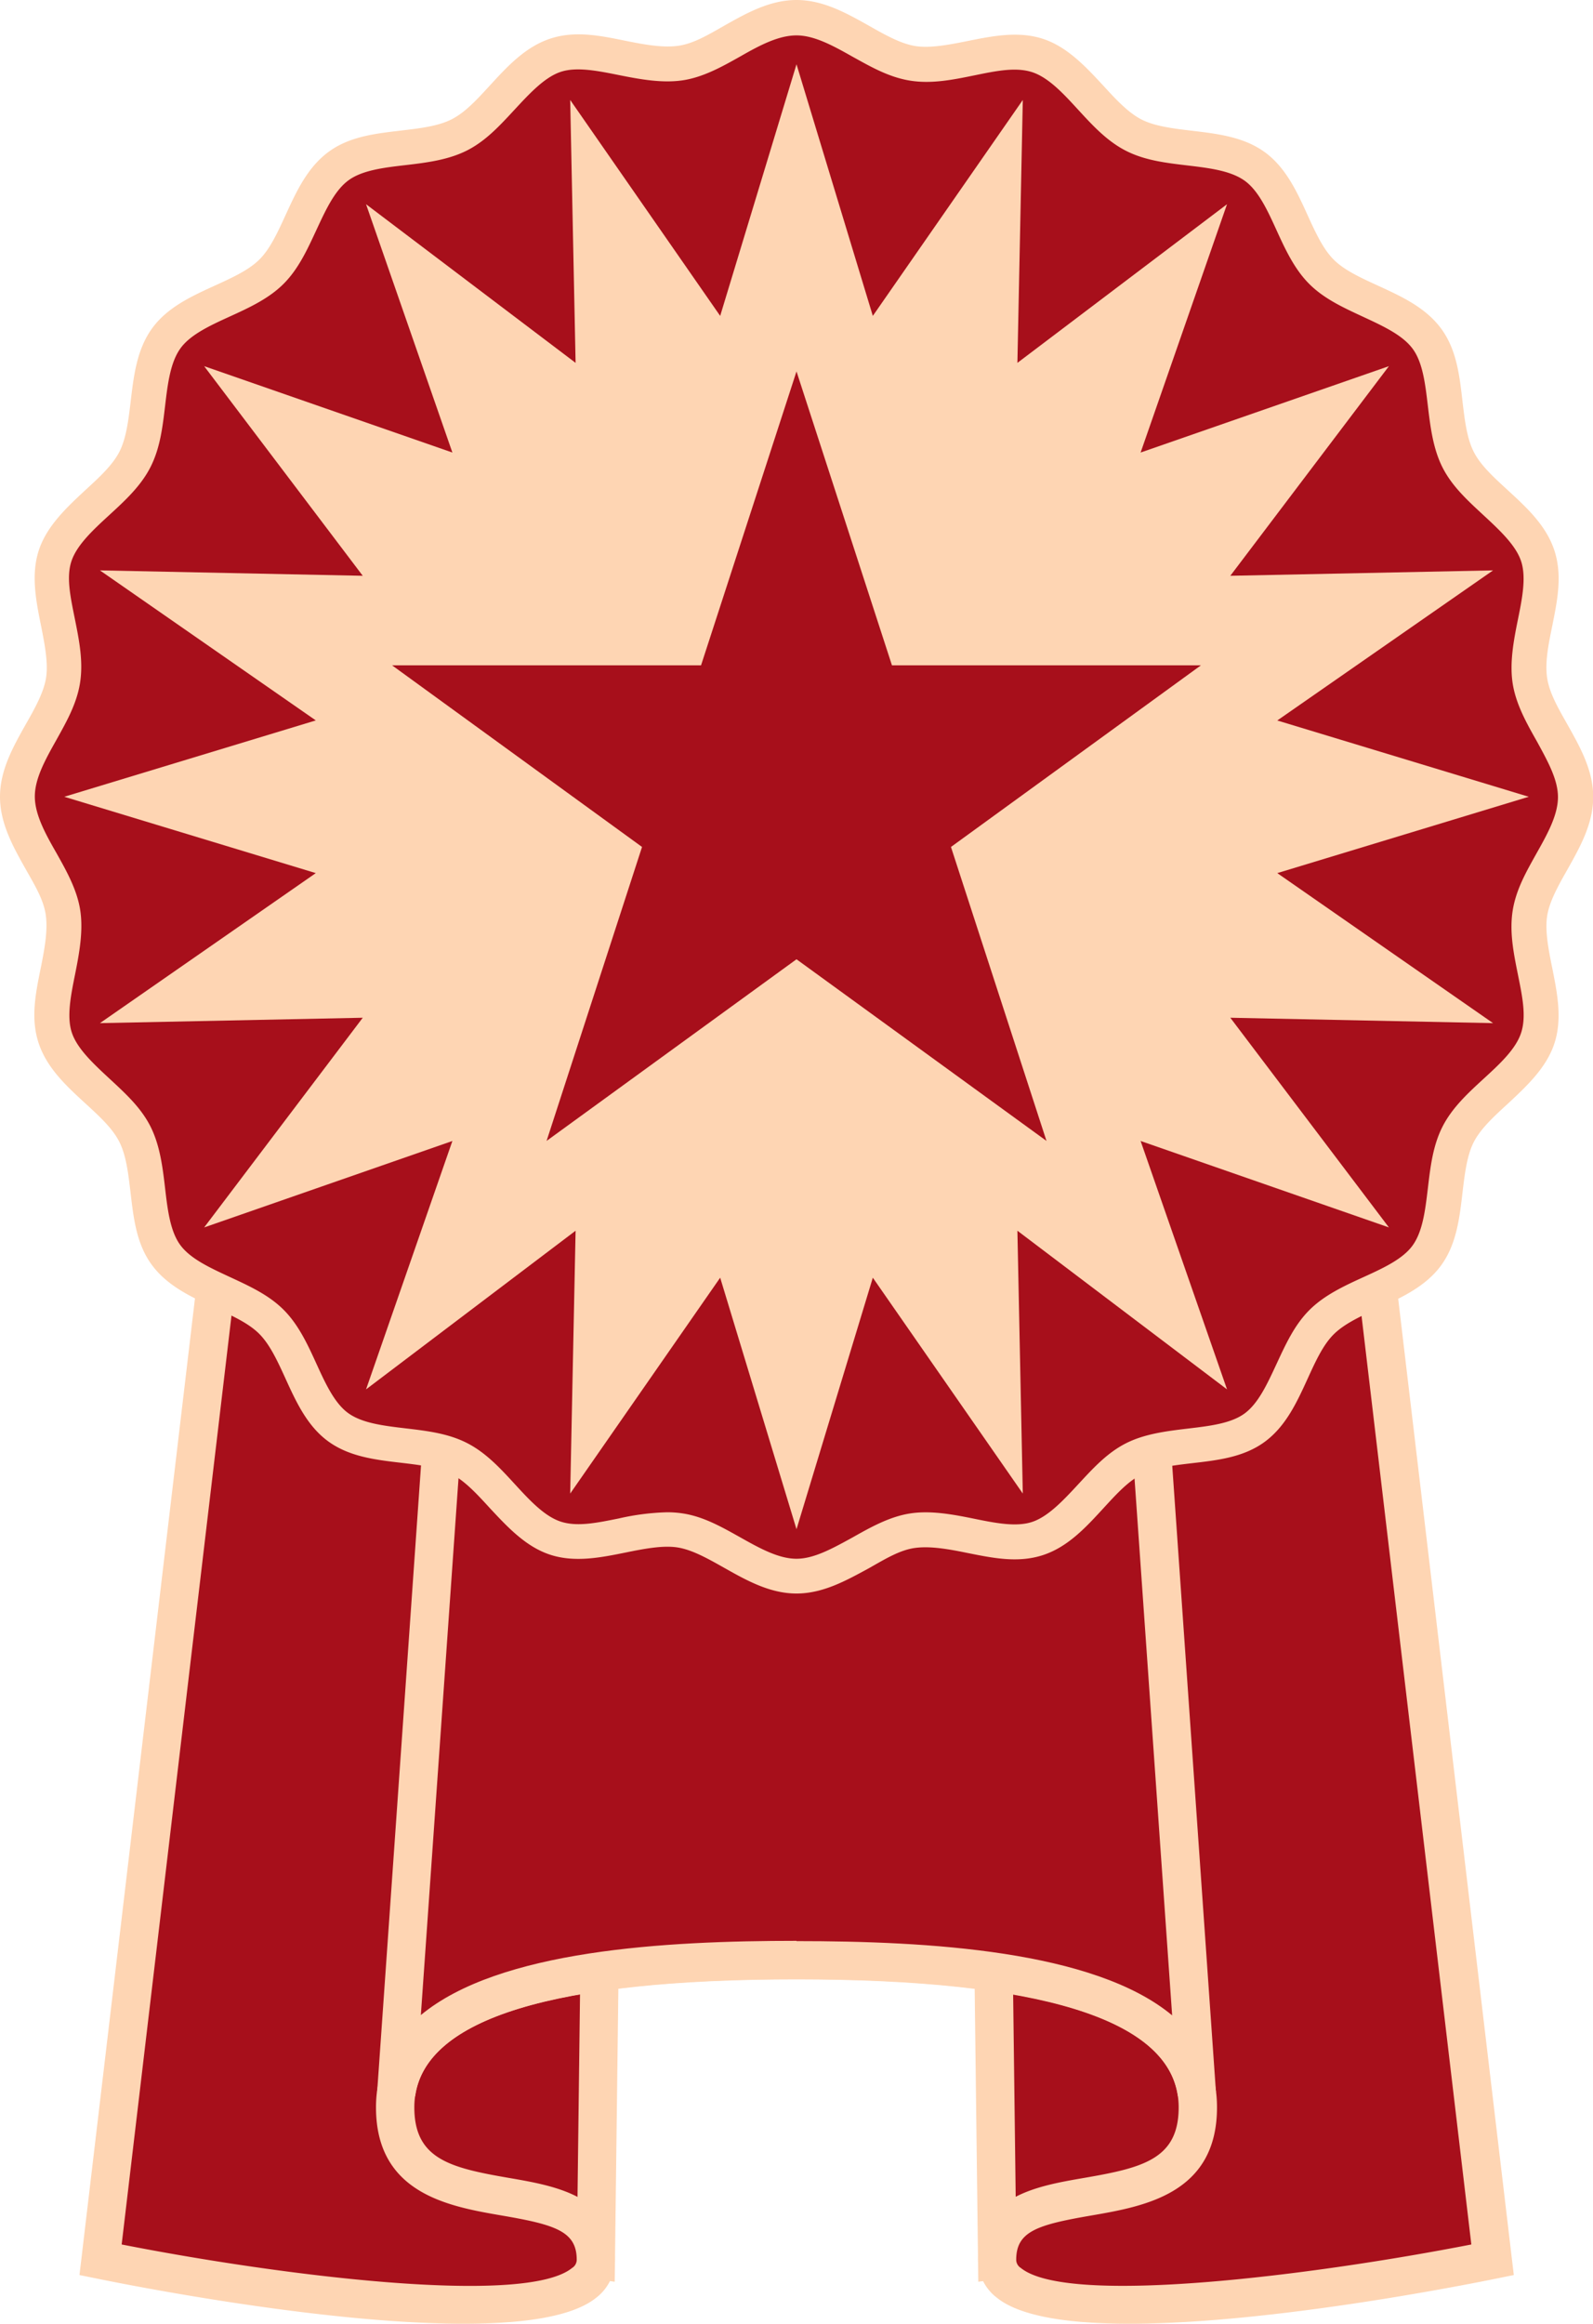   <svg xmlns="http://www.w3.org/2000/svg" viewBox="0 0 227.3 331.46" width="100%" style="vertical-align: middle; max-width: 100%; width: 100%;">
   <g>
    <g>
     <polygon points="85.02 322.33 87.56 119.09 43.78 119.09 43.78 316.54 85.02 322.33" fill="rgb(167,15,27)">
     </polygon>
     <path d="M87.71,325.47l-46.66-6.56V116.36H90.32Zm-41.2-11.31,35.82,5,2.46-197.38H46.51Z" fill="rgb(254,213,179)">
     </path>
     <path d="M113.65,279.57c-23.19,0-57.26,2.17-57.26,21S85,307.84,85,322.34s-70.67,0-70.67,0L34.64,150.77h79Z" fill="rgb(167,15,27)">
     </path>
     <path d="M66.16,331.46c-20.13,0-48.07-5.57-52.36-6.45l-2.46-.5L32.22,148h84.16V282.3h-2.73c-36.18,0-54.53,6.15-54.53,18.29,0,7.37,5.11,8.62,13.45,10.06,6.76,1.16,15.18,2.61,15.18,11.68a6.82,6.82,0,0,1-2.66,5.4C81.73,330.47,74.64,331.46,66.16,331.46Zm-48.8-11.31c22.3,4.39,57.5,8.87,64.27,3.35a1.37,1.37,0,0,0,.66-1.17c0-4.06-3.08-5-10.64-6.3s-18-3.1-18-15.44c0-22.44,40.29-23.68,57.26-23.75V153.5H37.07Z" fill="rgb(254,213,179)">
     </path>
     <polygon points="142.28 322.33 139.75 119.09 183.52 119.09 183.52 316.54 142.28 322.33" fill="rgb(167,15,27)">
     </polygon>
     <path d="M139.59,325.47,137,116.36h49.28V318.91Zm2.92-203.65L145,319.2l35.82-5V121.82Z" fill="rgb(254,213,179)">
     </path>
     <path d="M113.65,279.57c23.2,0,57.26,2.17,57.26,21s-28.63,7.25-28.63,21.75,70.67,0,70.67,0L192.66,150.77h-79Z" fill="rgb(167,15,27)">
     </path>
     <path d="M161.14,331.46c-8.48,0-15.56-1-18.92-3.73a6.8,6.8,0,0,1-2.67-5.4c0-9.07,8.42-10.52,15.18-11.68,8.34-1.44,13.45-2.69,13.45-10.06,0-12.14-18.34-18.29-54.53-18.29h-2.73V148h84.17L216,324.51l-2.46.5C209.21,325.89,181.27,331.46,161.14,331.46Zm-44.76-54.61c14.9.12,26.46,1.28,35.27,3.52,14.6,3.7,22,10.51,22,20.22,0,12.34-10.4,14.13-18,15.44S145,318.27,145,322.33a1.37,1.37,0,0,0,.66,1.17c6.77,5.52,42,1,64.28-3.35L190.23,153.5H116.38Z" fill="rgb(254,213,179)">
     </path>
     <path d="M170.77,298.59c-2.34-17-34.77-19-57.12-19s-54.77,2-57.12,19L66.9,150.77h93.51Z" fill="rgb(167,15,27)">
     </path>
     <path d="M168.07,299c-1.53-11-19.84-16.66-54.42-16.66S60.76,287.91,59.24,299l-5.43-.56L64.35,148H163L173.5,298.4Zm-54.42-22.12c18.75,0,42.43,1.31,53.6,10.59L157.86,153.5H69.45l-9.4,133.93C71.23,278.15,94.9,276.84,113.65,276.84Z" fill="rgb(254,213,179)">
     </path>
     <path d="M224.85,113.65c0,5.78-5.67,11-6.54,16.58-.9,5.68,2.86,12.44,1.12,17.79s-8.79,8.7-11.36,13.74S207,174.43,203.62,179s-11,5.53-15.05,9.55-4.95,11.7-9.56,15.05-12.17,1.86-17.25,4.45-8.29,9.59-13.74,11.36-12.11-2-17.79-1.12c-5.53.87-10.8,6.54-16.58,6.54s-11-5.67-16.58-6.54-12.43,2.86-17.79,1.12-8.7-8.79-13.73-11.36S52.87,207,48.29,203.62s-5.54-11-9.55-15.05-11.7-4.95-15-9.56-1.86-12.17-4.46-17.25S9.64,153.47,7.87,148s2-12.11,1.13-17.79c-.87-5.53-6.54-10.8-6.54-16.58s5.67-11,6.54-16.58S6.13,84.64,7.87,79.28s8.79-8.7,11.36-13.73,1.12-12.68,4.46-17.26,11-5.54,15.05-9.55,4.94-11.7,9.55-15,12.17-1.86,17.26-4.46S73.83,9.64,79.28,7.87,91.39,9.89,97.07,9s10.8-6.54,16.58-6.54,11,5.67,16.58,6.54c5.68.89,12.44-2.87,17.79-1.13s8.7,8.79,13.74,11.36,12.67,1.12,17.25,4.46,5.54,11,9.56,15.05,11.69,4.95,15.05,9.55,1.86,12.17,4.45,17.26,9.59,8.28,11.36,13.73-2,12.11-1.12,17.79S224.85,107.87,224.85,113.65Z" fill="rgb(167,15,27)">
     </path>
     <path d="M113.65,227.3c-3.8,0-7.13-1.87-10.34-3.68-2.34-1.32-4.55-2.56-6.62-2.89s-4.72.17-7.41.72c-3.56.72-7.25,1.46-10.76.32s-6.15-4-8.64-6.67c-1.83-2-3.55-3.87-5.45-4.84s-4.5-1.29-7.21-1.61c-3.62-.42-7.37-.86-10.38-3.05s-4.59-5.64-6.12-9c-1.13-2.47-2.2-4.8-3.72-6.33s-3.86-2.59-6.33-3.72c-3.33-1.52-6.77-3.1-9-6.12s-2.62-6.75-3.05-10.38c-.32-2.71-.62-5.27-1.61-7.21s-2.84-3.62-4.83-5.45c-2.71-2.49-5.51-5.06-6.68-8.64s-.39-7.19.33-10.76c.54-2.69,1-5.23.71-7.41S5,126.33,3.68,124C1.87,120.78,0,117.45,0,113.65s1.87-7.12,3.68-10.34C5,101,6.24,98.76,6.57,96.69S6.4,92,5.86,89.28C5.14,85.72,4.4,82,5.53,78.52s4-6.15,6.68-8.64c2-1.83,3.86-3.55,4.83-5.45s1.29-4.5,1.61-7.21c.43-3.62.87-7.37,3.05-10.38s5.64-4.59,9-6.12c2.47-1.13,4.81-2.2,6.33-3.72s2.59-3.86,3.72-6.33c1.53-3.33,3.1-6.77,6.12-9s6.76-2.62,10.38-3.05c2.71-.32,5.27-.62,7.21-1.61s3.62-2.84,5.45-4.83c2.49-2.71,5.06-5.51,8.64-6.68s7.2-.39,10.76.33c2.69.54,5.23,1,7.41.71S101,5,103.31,3.68C106.52,1.87,109.85,0,113.65,0S120.78,1.87,124,3.68c2.33,1.32,4.54,2.56,6.61,2.89s4.72-.17,7.41-.71c3.57-.72,7.26-1.46,10.76-.33s6.15,4,8.64,6.68c1.83,2,3.56,3.86,5.45,4.83s4.5,1.29,7.21,1.61c3.63.43,7.38.87,10.38,3.05s4.6,5.64,6.12,9c1.13,2.47,2.2,4.81,3.72,6.33s3.86,2.59,6.33,3.72c3.33,1.53,6.77,3.1,9,6.12s2.63,6.76,3.05,10.38c.32,2.71.62,5.27,1.61,7.21s2.85,3.62,4.84,5.45c2.71,2.49,5.51,5.06,6.67,8.64s.39,7.2-.32,10.76c-.55,2.69-1.06,5.23-.72,7.41s1.57,4.28,2.89,6.62c1.81,3.22,3.68,6.54,3.68,10.34s-1.87,7.13-3.68,10.35c-1.32,2.33-2.56,4.54-2.89,6.61s.17,4.72.72,7.41c.71,3.57,1.46,7.25.32,10.76s-4,6.15-6.67,8.64c-2,1.83-3.87,3.56-4.84,5.45s-1.29,4.5-1.61,7.21c-.42,3.63-.86,7.38-3.05,10.38s-5.64,4.6-9,6.12c-2.47,1.13-4.8,2.2-6.33,3.72s-2.59,3.86-3.72,6.33c-1.52,3.33-3.1,6.78-6.12,9s-6.75,2.63-10.38,3.05c-2.71.32-5.27.62-7.21,1.61s-3.62,2.85-5.45,4.84c-2.49,2.71-5.06,5.51-8.64,6.67s-7.19.39-10.76-.32c-2.69-.55-5.23-1-7.41-.72s-4.28,1.57-6.61,2.89C120.78,225.43,117.45,227.3,113.65,227.3ZM95.17,215.71a14.4,14.4,0,0,1,2.28.17c3,.46,5.66,2,8.27,3.46,2.79,1.57,5.42,3,7.93,3s5.15-1.48,7.93-3c2.62-1.48,5.32-3,8.27-3.46s6.15.14,9.14.75,6,1.21,8.27.46,4.39-3,6.54-5.32,4.15-4.52,6.84-5.89,5.85-1.75,8.87-2.11,6.1-.71,8.06-2.14,3.22-4.16,4.54-7,2.57-5.61,4.72-7.76,5-3.46,7.76-4.72,5.6-2.56,7-4.54,1.77-4.93,2.14-8.06.72-6.15,2.11-8.87,3.67-4.8,5.89-6.84,4.56-4.18,5.32-6.54.16-5.19-.46-8.27-1.23-6.09-.75-9.14,2-5.65,3.46-8.27c1.57-2.78,3-5.42,3-7.93s-1.48-5.14-3-7.93c-1.48-2.61-3-5.32-3.46-8.27s.14-6.14.75-9.14,1.2-6,.46-8.27-3-4.39-5.32-6.54-4.52-4.15-5.89-6.84-1.75-5.84-2.11-8.86-.71-6.1-2.14-8.06-4.16-3.23-7-4.55-5.61-2.57-7.76-4.71-3.46-5-4.72-7.76-2.56-5.6-4.54-7-4.93-1.78-8.06-2.15-6.15-.72-8.87-2.11-4.8-3.67-6.84-5.89-4.18-4.56-6.54-5.32-5.19-.16-8.27.47-6.09,1.23-9.14.74-5.65-2-8.27-3.45c-2.78-1.57-5.42-3-7.93-3S108.51,6.4,105.72,8c-2.61,1.47-5.32,3-8.27,3.45s-6.14-.14-9.14-.74-6-1.21-8.27-.47-4.39,3-6.54,5.32-4.15,4.52-6.84,5.89-5.84,1.76-8.86,2.11-6.1.72-8.06,2.15-3.23,4.16-4.55,7-2.57,5.61-4.71,7.76-5,3.45-7.76,4.71-5.6,2.57-7,4.55-1.78,4.92-2.15,8.06-.72,6.14-2.11,8.86-3.67,4.8-5.89,6.84S11,77.69,10.21,80s-.15,5.19.47,8.27,1.22,6.1.74,9.14-2,5.66-3.45,8.27c-1.57,2.79-3,5.42-3,7.93S6.4,118.8,8,121.58c1.47,2.62,3,5.32,3.45,8.27s-.14,6.15-.74,9.14-1.21,6-.47,8.27,3,4.39,5.32,6.54,4.52,4.15,5.89,6.84,1.76,5.85,2.11,8.87.72,6.1,2.15,8.06,4.16,3.22,7,4.54,5.61,2.57,7.76,4.72,3.45,5,4.71,7.76,2.57,5.6,4.54,7,4.93,1.77,8.07,2.14,6.14.72,8.86,2.11,4.8,3.67,6.84,5.89,4.19,4.56,6.54,5.32,5.19.16,8.27-.46A34.61,34.61,0,0,1,95.17,215.71Z" fill="rgb(254,213,179)">
     </path>
     <polygon points="218.13 113.65 182.25 124.54 213.04 145.94 175.55 145.17 198.18 175.08 162.75 162.75 175.08 198.18 145.17 175.55 145.94 213.04 124.54 182.25 113.65 218.13 102.76 182.25 81.36 213.04 82.13 175.55 52.23 198.18 64.55 162.75 29.13 175.08 51.76 145.17 14.26 145.94 45.06 124.54 9.17 113.65 45.06 102.76 14.26 81.36 51.76 82.13 29.13 52.23 64.55 64.55 52.23 29.13 82.13 51.76 81.36 14.26 102.76 45.06 113.65 9.17 124.54 45.06 145.94 14.26 145.17 51.76 175.08 29.13 162.75 64.55 198.18 52.23 175.55 82.13 213.04 81.36 182.25 102.77 218.13 113.65" fill="rgb(254,213,179)">
     </polygon>
     <polygon points="113.65 52.98 127.27 94.9 171.36 94.9 135.69 120.81 149.32 162.74 113.65 136.83 77.99 162.74 91.61 120.81 55.94 94.9 100.03 94.9 113.65 52.98" fill="rgb(167,15,27)">
     </polygon>
    </g>
   </g>
  </svg>
